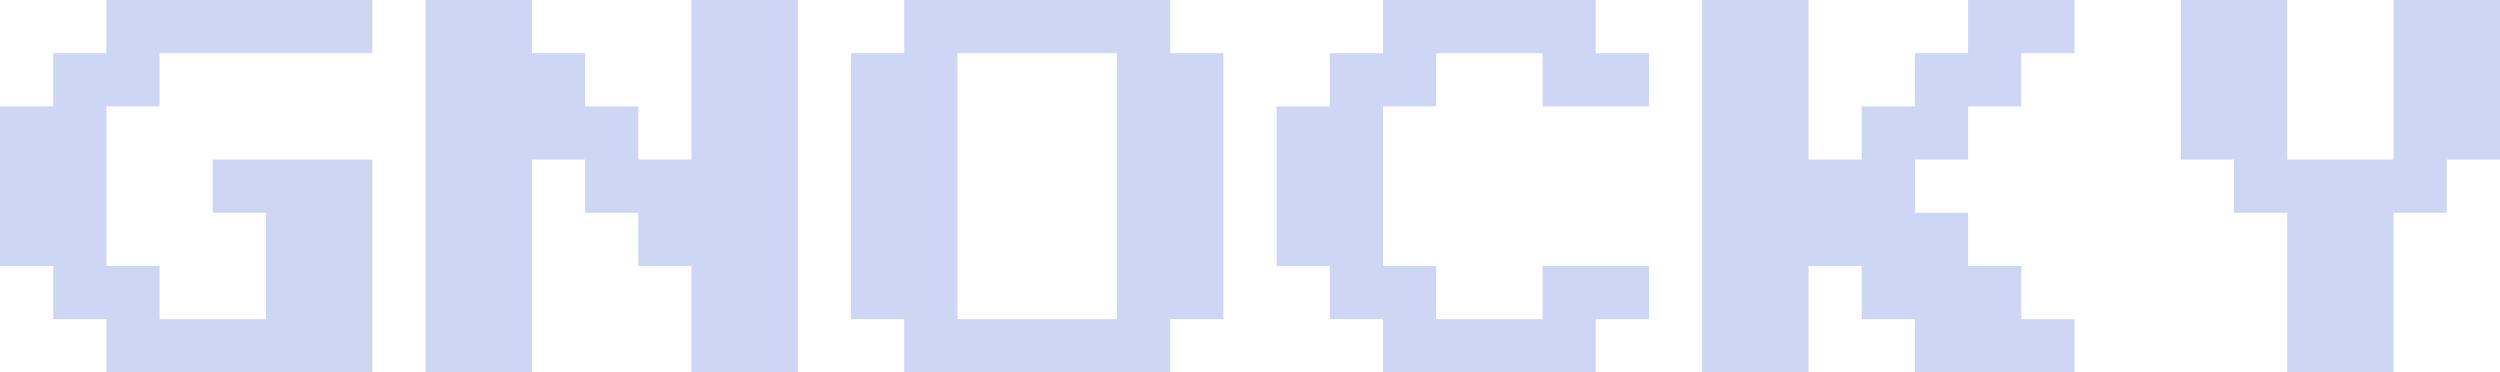 <?xml version="1.0" encoding="UTF-8" standalone="no"?>
<!DOCTYPE svg PUBLIC "-//W3C//DTD SVG 1.1//EN" "http://www.w3.org/Graphics/SVG/1.1/DTD/svg11.dtd">
<svg width="100%" height="100%" viewBox="0 0 564 84" version="1.1" xmlns="http://www.w3.org/2000/svg" xmlns:xlink="http://www.w3.org/1999/xlink" xml:space="preserve" xmlns:serif="http://www.serif.com/" style="fill-rule:evenodd;clip-rule:evenodd;stroke-linejoin:round;stroke-miterlimit:2;">
    <g transform="matrix(1,0,0,1,-0,96)">
        <g>
            <g>
                <path d="M24,-12L24,-24L12,-24L12,-36L0,-36L0,-72L12,-72L12,-84L24,-84L24,-96L84,-96L84,-84L36,-84L36,-72L24,-72L24,-36L36,-36L36,-24L60,-24L60,-48L48,-48L48,-60L84,-60L84,-12L24,-12Z" style="fill:rgb(205,214,244);fill-rule:nonzero;"/>
                <path d="M96,-12L96,-96L120,-96L120,-84L132,-84L132,-72L144,-72L144,-60L156,-60L156,-96L180,-96L180,-12L156,-12L156,-36L144,-36L144,-48L132,-48L132,-60L120,-60L120,-12L96,-12Z" style="fill:rgb(205,214,244);fill-rule:nonzero;"/>
                <path d="M204,-12L204,-24L192,-24L192,-84L204,-84L204,-96L264,-96L264,-84L276,-84L276,-24L264,-24L264,-12L204,-12ZM216,-24L252,-24L252,-84L216,-84L216,-24Z" style="fill:rgb(205,214,244);fill-rule:nonzero;"/>
                <path d="M312,-12L312,-24L300,-24L300,-36L288,-36L288,-72L300,-72L300,-84L312,-84L312,-96L360,-96L360,-84L372,-84L372,-72L348,-72L348,-84L324,-84L324,-72L312,-72L312,-36L324,-36L324,-24L348,-24L348,-36L372,-36L372,-24L360,-24L360,-12L312,-12Z" style="fill:rgb(205,214,244);fill-rule:nonzero;"/>
                <path d="M384,-12L384,-96L408,-96L408,-60L420,-60L420,-72L432,-72L432,-84L444,-84L444,-96L468,-96L468,-84L456,-84L456,-72L444,-72L444,-60L432,-60L432,-48L444,-48L444,-36L456,-36L456,-24L468,-24L468,-12L432,-12L432,-24L420,-24L420,-36L408,-36L408,-12L384,-12Z" style="fill:rgb(205,214,244);fill-rule:nonzero;"/>
                <path d="M516,-12L516,-48L504,-48L504,-60L492,-60L492,-96L516,-96L516,-60L540,-60L540,-96L564,-96L564,-60L552,-60L552,-48L540,-48L540,-12L516,-12Z" style="fill:rgb(205,214,244);fill-rule:nonzero;"/>
            </g>
        </g>
    </g>
</svg>
